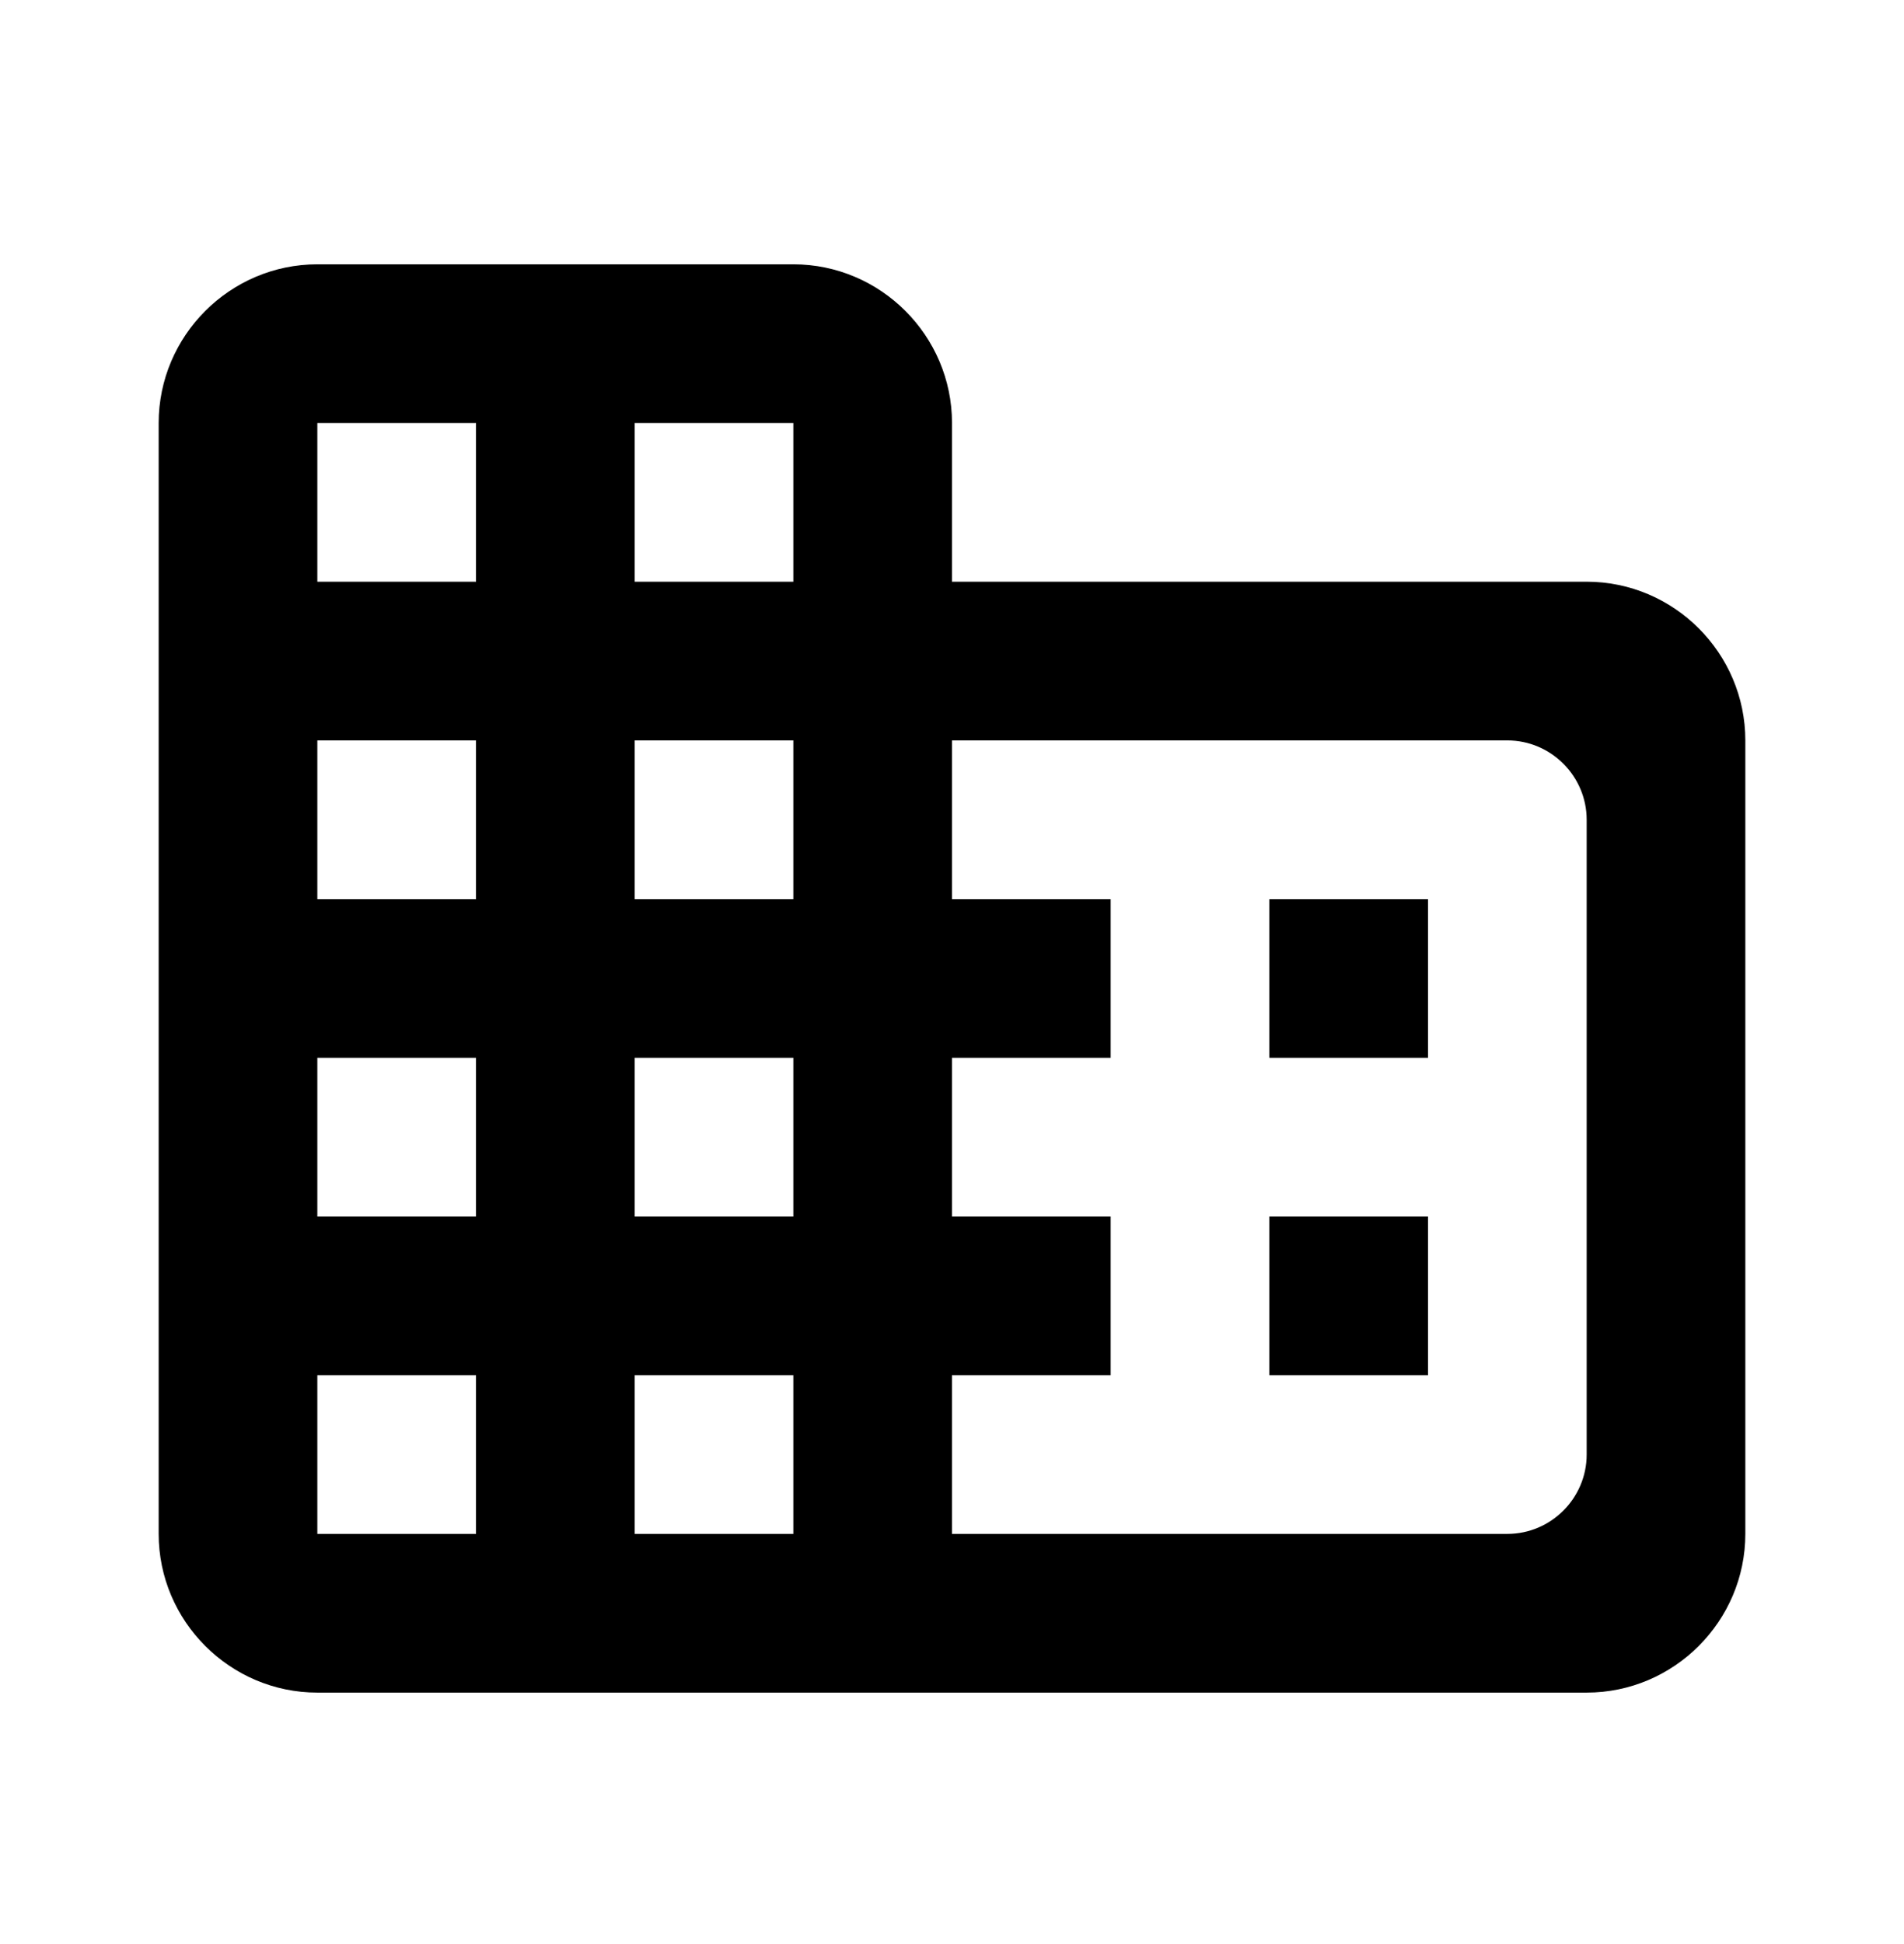 <svg width="48" height="49" viewBox="0 0 48 49" fill="none" xmlns="http://www.w3.org/2000/svg">
<path d="M24 14.662V10.662C24 8.462 22.2 6.662 20 6.662H8C5.8 6.662 4 8.462 4 10.662V38.662C4 40.862 5.8 42.662 8 42.662H40C42.2 42.662 44 40.862 44 38.662V18.662C44 16.462 42.2 14.662 40 14.662H24ZM12 38.662H8V34.662H12V38.662ZM12 30.662H8V26.662H12V30.662ZM12 22.662H8V18.662H12V22.662ZM12 14.662H8V10.662H12V14.662ZM20 38.662H16V34.662H20V38.662ZM20 30.662H16V26.662H20V30.662ZM20 22.662H16V18.662H20V22.662ZM20 14.662H16V10.662H20V14.662ZM38 38.662H24V34.662H28V30.662H24V26.662H28V22.662H24V18.662H38C39.1 18.662 40 19.562 40 20.662V36.662C40 37.762 39.1 38.662 38 38.662ZM36 22.662H32V26.662H36V22.662ZM36 30.662H32V34.662H36V30.662Z" fill="black"/>
</svg>

